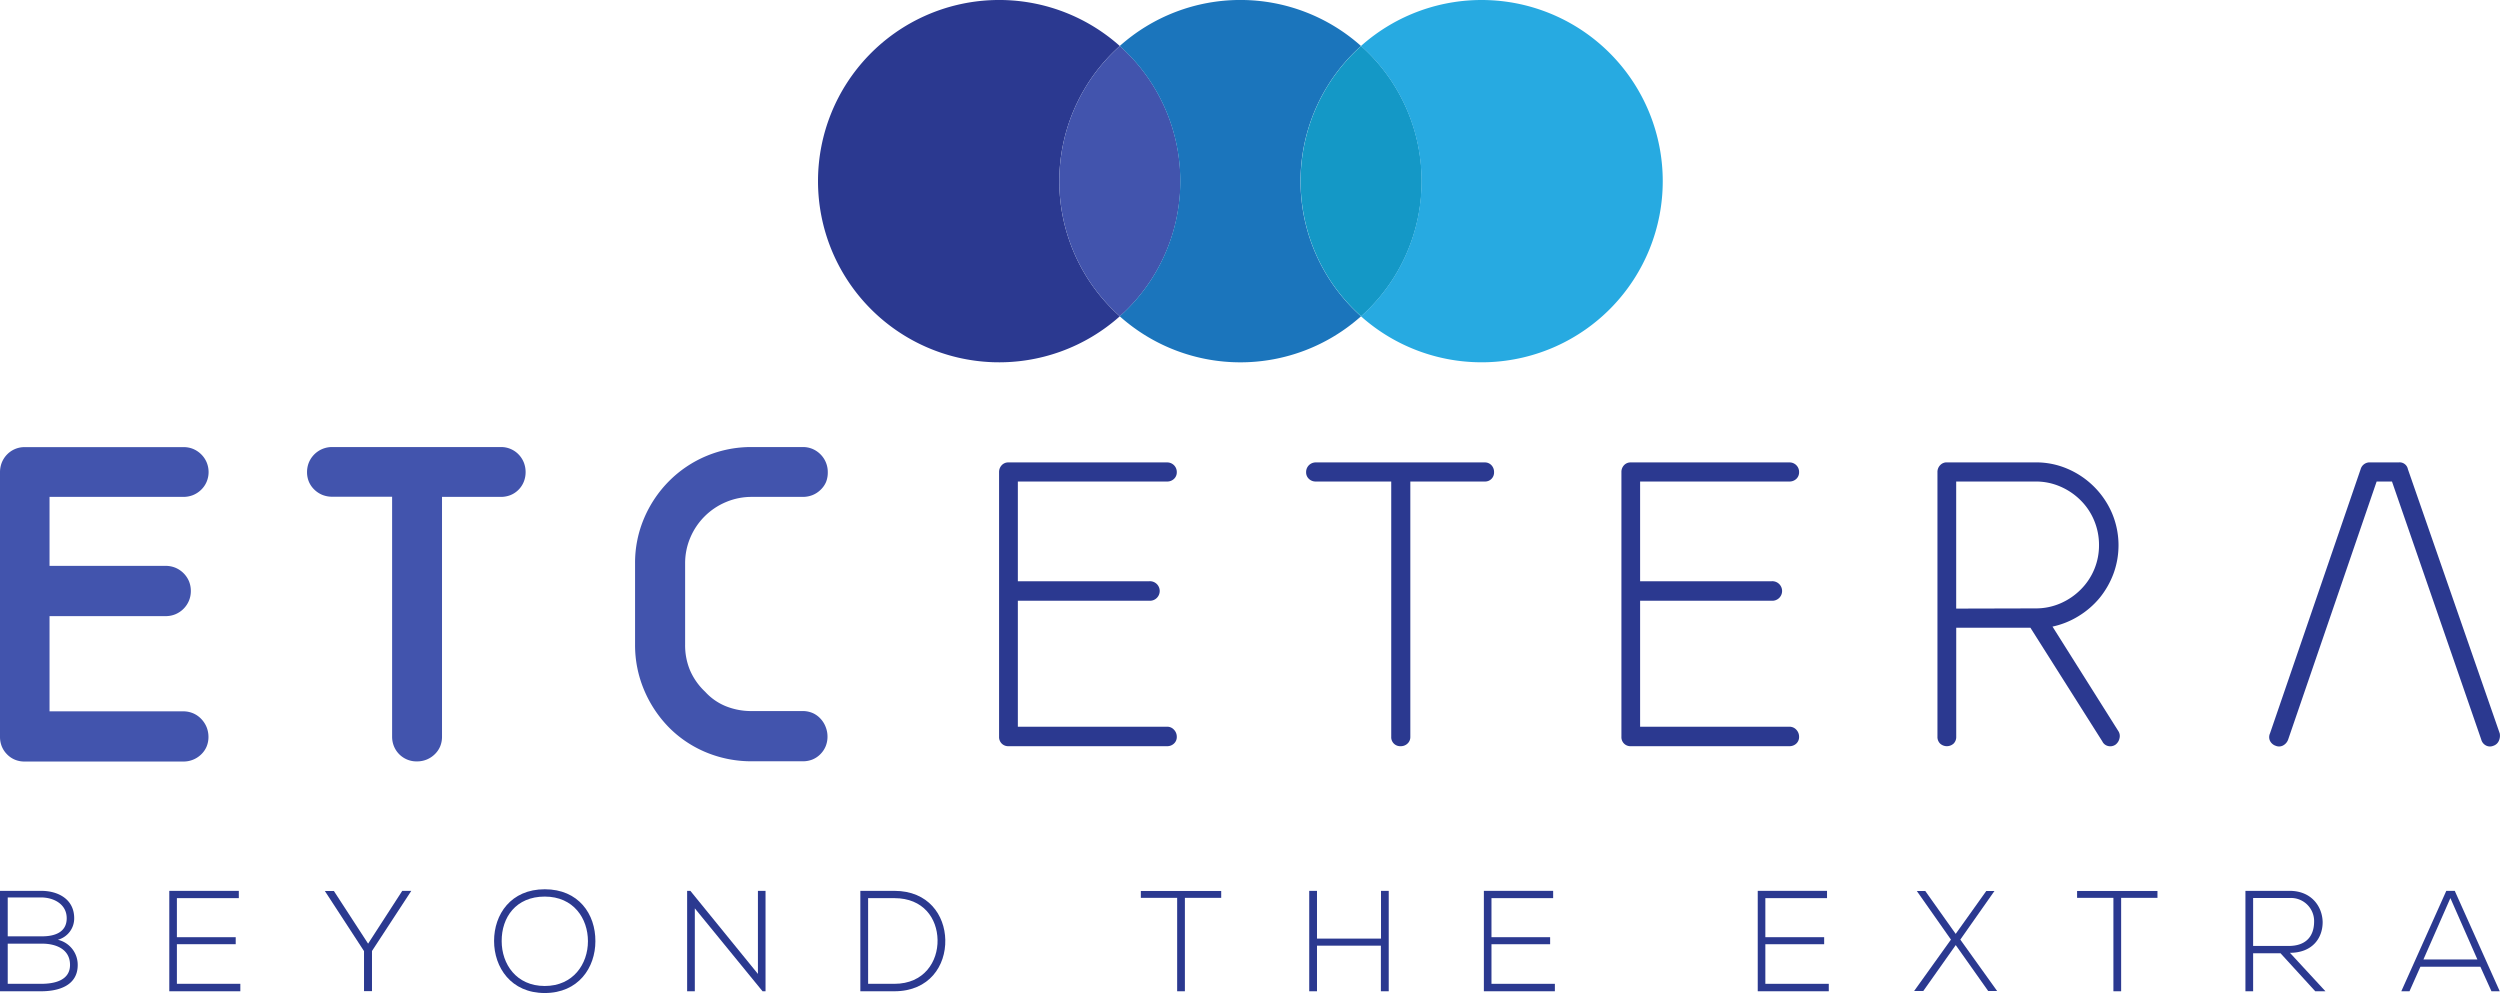<svg xmlns="http://www.w3.org/2000/svg" viewBox="0 0 611.24 242.79"><defs><style>.cls-1{isolation:isolate;}.cls-2{fill:#4254ad;}.cls-3{fill:#2b3990;}.cls-4{mix-blend-mode:multiply;}.cls-5{fill:#1b75bc;}.cls-6{fill:#1498c6;}.cls-7{fill:#27aae1;}</style></defs><g class="cls-1"><g id="Layer_2" data-name="Layer 2"><g id="Layer_1-2" data-name="Layer 1"><path class="cls-2" d="M51,115.44a6.27,6.27,0,0,0-.45-2.34,6.1,6.1,0,0,0-1.34-2,6.21,6.21,0,0,0-2-1.34,6.1,6.1,0,0,0-2.34-.44H6.05a5.93,5.93,0,0,0-4.4,1.88,6.09,6.09,0,0,0-1.25,2,6.5,6.5,0,0,0-.4,2.26v64.71a6.24,6.24,0,0,0,.42,2.28,5.89,5.89,0,0,0,1.32,2,5.77,5.77,0,0,0,2,1.33,6,6,0,0,0,2.28.41H44.83a6.15,6.15,0,0,0,4.26-1.65,5.77,5.77,0,0,0,1.42-2,6.12,6.12,0,0,0,.46-2.37,6.52,6.52,0,0,0-.43-2.32,6.39,6.39,0,0,0-1.27-2h0a6,6,0,0,0-2-1.43,6.17,6.17,0,0,0-2.42-.5H12.11V150.64H40.52a6.12,6.12,0,0,0,2.34-.45,6.16,6.16,0,0,0,3.35-3.35,6.12,6.12,0,0,0,.45-2.34,6.31,6.31,0,0,0-.44-2.35,6.22,6.22,0,0,0-3.36-3.35,6.31,6.31,0,0,0-2.34-.45H12.11V121.49H44.83a6.4,6.4,0,0,0,2.25-.4,6.13,6.13,0,0,0,2-1.25,5.9,5.9,0,0,0,1.42-2A6.08,6.08,0,0,0,51,115.44Z"/><polygon class="cls-2" points="1.65 111.18 1.65 111.18 1.65 111.18 1.65 111.18"/><polygon class="cls-2" points="1.75 184.46 1.74 184.46 1.74 184.46 1.75 184.46"/><polygon class="cls-2" points="49.16 184.48 49.09 184.55 49.09 184.55 49.16 184.48"/><polygon class="cls-2" points="49.09 119.84 49.09 119.84 49.08 119.84 49.09 119.84"/><polygon class="cls-2" points="49.09 184.55 49.09 184.55 49.09 184.55 49.09 184.55"/><polygon class="cls-2" points="106.19 184.55 106.19 184.55 106.19 184.55 106.19 184.55"/><polygon class="cls-2" points="97.62 184.46 97.62 184.46 97.61 184.46 97.62 184.46"/><polygon class="cls-2" points="126.77 119.75 126.77 119.75 126.77 119.75 126.77 119.75"/><path class="cls-2" d="M126.86,111.18h0a5.93,5.93,0,0,0-4.4-1.88H81.21a6.13,6.13,0,0,0-5.7,3.8,6.26,6.26,0,0,0-.44,2.34,6.08,6.08,0,0,0,.46,2.36,5.9,5.9,0,0,0,1.42,2,6.09,6.09,0,0,0,2,1.25,6.5,6.5,0,0,0,2.26.4H95.87v58.66a6.24,6.24,0,0,0,.42,2.28,5.95,5.95,0,0,0,3.36,3.36,6,6,0,0,0,2.28.41,6.27,6.27,0,0,0,2.26-.4,6.09,6.09,0,0,0,2-1.25,5.77,5.77,0,0,0,1.42-2,6.12,6.12,0,0,0,.46-2.37V121.49h14.39a6.43,6.43,0,0,0,2.28-.41,5.89,5.89,0,0,0,3.35-3.36,6.24,6.24,0,0,0,.42-2.28,6.42,6.42,0,0,0-.4-2.26A6.09,6.09,0,0,0,126.86,111.18Z"/><polygon class="cls-2" points="76.95 119.84 76.95 119.84 76.95 119.84 76.95 119.84"/><polygon class="cls-2" points="200.51 119.84 200.5 119.84 200.5 119.84 200.51 119.84"/><path class="cls-2" d="M202.39,115.44a6.11,6.11,0,0,0-1.79-4.36,6.15,6.15,0,0,0-2-1.34,6.07,6.07,0,0,0-2.34-.44H183.78a28.28,28.28,0,0,0-20.23,8.36,28.81,28.81,0,0,0-6.05,9,27.8,27.8,0,0,0-2.23,11.1v19.89a28.19,28.19,0,0,0,2.16,10.93,29.22,29.22,0,0,0,6.15,9.3v0h0a27.72,27.72,0,0,0,9.27,6.15,28.77,28.77,0,0,0,10.9,2.1h12.55a6.18,6.18,0,0,0,2.28-.41,5.77,5.77,0,0,0,2-1.33h0a5.89,5.89,0,0,0,1.32-2,6.2,6.2,0,0,0,.42-2.28,6.31,6.31,0,0,0-.4-2.24,6.2,6.2,0,0,0-1.17-2h0a5.84,5.84,0,0,0-2-1.51,6.19,6.19,0,0,0-2.45-.51H183.78a16.55,16.55,0,0,1-6.33-1.19h0a13.86,13.86,0,0,1-5-3.48l-.07-.07-.06-.06a15.69,15.69,0,0,1-3.62-5.18,15.85,15.85,0,0,1-1.19-6.24V137.8a16,16,0,0,1,1.25-6.31,16.31,16.31,0,0,1,8.74-8.74,16,16,0,0,1,6.32-1.26h12.46a6.5,6.5,0,0,0,2.26-.4,6,6,0,0,0,2-1.25,5.79,5.79,0,0,0,1.43-2A6.27,6.27,0,0,0,202.39,115.44Z"/><path class="cls-3" d="M285.34,117.73a2.36,2.36,0,0,0,1.69-.64,2.16,2.16,0,0,0,.69-1.65,2.34,2.34,0,0,0-2.38-2.38H246.57a2.16,2.16,0,0,0-1.65.68,2.41,2.41,0,0,0-.65,1.7v64.71a2.24,2.24,0,0,0,.65,1.65,2.2,2.2,0,0,0,1.65.64h38.77a2.36,2.36,0,0,0,1.69-.64,2.16,2.16,0,0,0,.69-1.65,2.46,2.46,0,0,0-.69-1.74,2.2,2.2,0,0,0-1.69-.73H248.86v-30.8H281a2.39,2.39,0,1,0,0-4.77H248.86V117.73Z"/><path class="cls-3" d="M363,113.06H321.72a2.34,2.34,0,0,0-2.38,2.38,2.16,2.16,0,0,0,.69,1.65,2.37,2.37,0,0,0,1.69.64h18.43v62.42a2.19,2.19,0,0,0,2.29,2.29,2.36,2.36,0,0,0,1.69-.64,2.16,2.16,0,0,0,.69-1.65V117.73H363a2.19,2.19,0,0,0,2.29-2.29,2.4,2.4,0,0,0-.64-1.7A2.19,2.19,0,0,0,363,113.06Z"/><path class="cls-3" d="M437.49,117.73a2.4,2.4,0,0,0,1.7-.64,2.19,2.19,0,0,0,.68-1.65,2.32,2.32,0,0,0-2.38-2.38H398.72a2.17,2.17,0,0,0-1.65.68,2.4,2.4,0,0,0-.64,1.7v64.71a2.19,2.19,0,0,0,2.29,2.29h38.77a2.4,2.4,0,0,0,1.7-.64,2.19,2.19,0,0,0,.68-1.65,2.49,2.49,0,0,0-.68-1.74,2.24,2.24,0,0,0-1.7-.73H401v-30.8h32.17a2.39,2.39,0,1,0,0-4.77H401V117.73Z"/><path class="cls-3" d="M518,178.87,501.83,153.2a20.08,20.08,0,0,0,6.38-2.57,20.65,20.65,0,0,0,5.13-4.43,21,21,0,0,0,3.39-5.92,20.14,20.14,0,0,0-.37-14.85,20.64,20.64,0,0,0-10.77-10.77,19.42,19.42,0,0,0-7.88-1.61H476a2.15,2.15,0,0,0-1.65.7,2.35,2.35,0,0,0-.65,1.69v64.71a2.24,2.24,0,0,0,.65,1.65,2.45,2.45,0,0,0,3.3,0,2.27,2.27,0,0,0,.64-1.65V153.48h18.14L514,181.25a2.08,2.08,0,0,0,1.42,1.15,2.23,2.23,0,0,0,1.79-.32,2.61,2.61,0,0,0,1-1.57A2.21,2.21,0,0,0,518,178.87ZM478.28,148.8V117.73h19.43a14.89,14.89,0,0,1,6.05,1.24,15.87,15.87,0,0,1,4.94,3.35,15,15,0,0,1,3.31,4.94,15.4,15.4,0,0,1,1.19,6,15.2,15.2,0,0,1-4.5,10.91,15.87,15.87,0,0,1-4.94,3.35,15,15,0,0,1-6.05,1.23Z"/><path class="cls-3" d="M611.18,179.33l-22.46-64.62a2.06,2.06,0,0,0-2.19-1.66h-7.16a2.28,2.28,0,0,0-2.2,1.66L555,179.33a2.15,2.15,0,0,0,0,1.79,2.42,2.42,0,0,0,1.42,1.23,2.08,2.08,0,0,0,1.79-.09,2.65,2.65,0,0,0,1.24-1.46l21.63-63.07h3.75l21.82,63.07a2.29,2.29,0,0,0,1.14,1.46,2.1,2.1,0,0,0,1.8.09,2.22,2.22,0,0,0,1.37-1.23A3,3,0,0,0,611.18,179.33Z"/><path class="cls-3" d="M18.14,224.51a5.4,5.4,0,0,1-4,5.26A6.27,6.27,0,0,1,19,235.94c0,5.06-4.7,6.42-8.91,6.42H0V217.81H10.07C14.21,217.81,18.14,219.84,18.14,224.51ZM1.89,228.93h8.42c2.95,0,6-.92,6-4.42s-3.23-5.09-6.28-5.09H1.89Zm0,11.61h8.18c3.09,0,7.05-.74,7.05-4.63s-3.51-5.19-6.81-5.19H1.89Z"/><path class="cls-3" d="M43.25,229.14H57.63v1.72H43.25v9.68H58.76v1.82H41.39V217.81h17v1.78H43.25Z"/><path class="cls-3" d="M89,232.54l-9.58-14.7v0h2.21L90,230.72l8.35-12.91h2.21v0l-9.61,14.7v9.82H89Z"/><path class="cls-3" d="M145.57,230.12c0,6.46-4.14,12.67-12.38,12.67s-12.39-6.25-12.39-12.74,4.11-12.63,12.39-12.63S145.61,223.49,145.57,230.12Zm-22.91,0c0,5.55,3.55,10.95,10.53,10.95s10.56-5.4,10.56-10.95-3.51-10.91-10.56-10.91S122.63,224.3,122.66,230.08Z"/><path class="cls-3" d="M168.79,217.81l16.52,20.31V217.81h1.86v24.55h-.73l-16.56-20.27v20.27H168V217.81Z"/><path class="cls-3" d="M231.12,229.8c.14,6.25-3.86,12.56-12.45,12.56h-8.32V217.81h8.32C227,217.81,231,223.77,231.12,229.8Zm-18.87-10.21v20.95h6.42c7.3,0,10.66-5.47,10.56-10.74s-3.47-10.21-10.56-10.21Z"/><path class="cls-3" d="M287.81,219.52h-8.88v-1.68h19.65v1.68H289.7v22.84h-1.89Z"/><path class="cls-3" d="M337.62,242.36V231.21H322v11.15h-1.9V217.81H322v11.68h15.65V217.81h1.89v24.55Z"/><path class="cls-3" d="M364.66,229.14H379v1.72H364.66v9.68h15.5v1.82H362.8V217.81h16.94v1.78H364.66Z"/><path class="cls-3" d="M431.62,229.14H446v1.72H431.62v9.68h15.51v1.82H429.76V217.81H446.7v1.78H431.62Z"/><path class="cls-3" d="M485.64,217.84h2v0l-8.35,11.89,9,12.56v0H486.1l-7.93-11.22-7.93,11.22H468v0l9-12.56-8.35-11.89v0h2.07l7.44,10.49Z"/><path class="cls-3" d="M516.72,219.52h-8.88v-1.68h19.65v1.68h-8.88v22.84h-1.89Z"/><path class="cls-3" d="M568.56,242.36h-2.49l-8.49-9.29h-6.7v9.29H549V217.81h10.81c5.33,0,8,3.82,8.07,7.64,0,4-2.6,7.51-8,7.51Zm-17.68-11.08h8.7c4.28,0,6.17-2.42,6.21-5.86a5.66,5.66,0,0,0-6-5.86h-8.91Z"/><path class="cls-3" d="M609.15,242.36l-2.71-6H591.78l-2.67,6h-2l11-24.55h2.07l11,24.55Zm-3.44-7.78-6.6-15-6.59,15Z"/><g class="cls-4"><path class="cls-3" d="M200,44.28a44.29,44.29,0,0,0,73.79,33.05,44.28,44.28,0,0,1,0-66.08,44.29,44.29,0,0,0-73.79,33Z"/><path class="cls-2" d="M259,44.28a44.19,44.19,0,0,0,14.8,33.05,44.28,44.28,0,0,0,0-66.08A44.18,44.18,0,0,0,259,44.28Z"/><path class="cls-5" d="M273.77,77.33a44.28,44.28,0,0,0,59,0,44.28,44.28,0,0,1,0-66.08,44.28,44.28,0,0,0-59,0,44.28,44.28,0,0,1,0,66.08Z"/><path class="cls-6" d="M318,44.28a44.22,44.22,0,0,0,14.8,33.05,44.28,44.28,0,0,0,0-66.08A44.18,44.18,0,0,0,318,44.28Z"/><path class="cls-7" d="M332.75,77.33a44.29,44.29,0,1,0,0-66.08,44.28,44.28,0,0,1,0,66.08Z"/></g></g></g></g></svg>